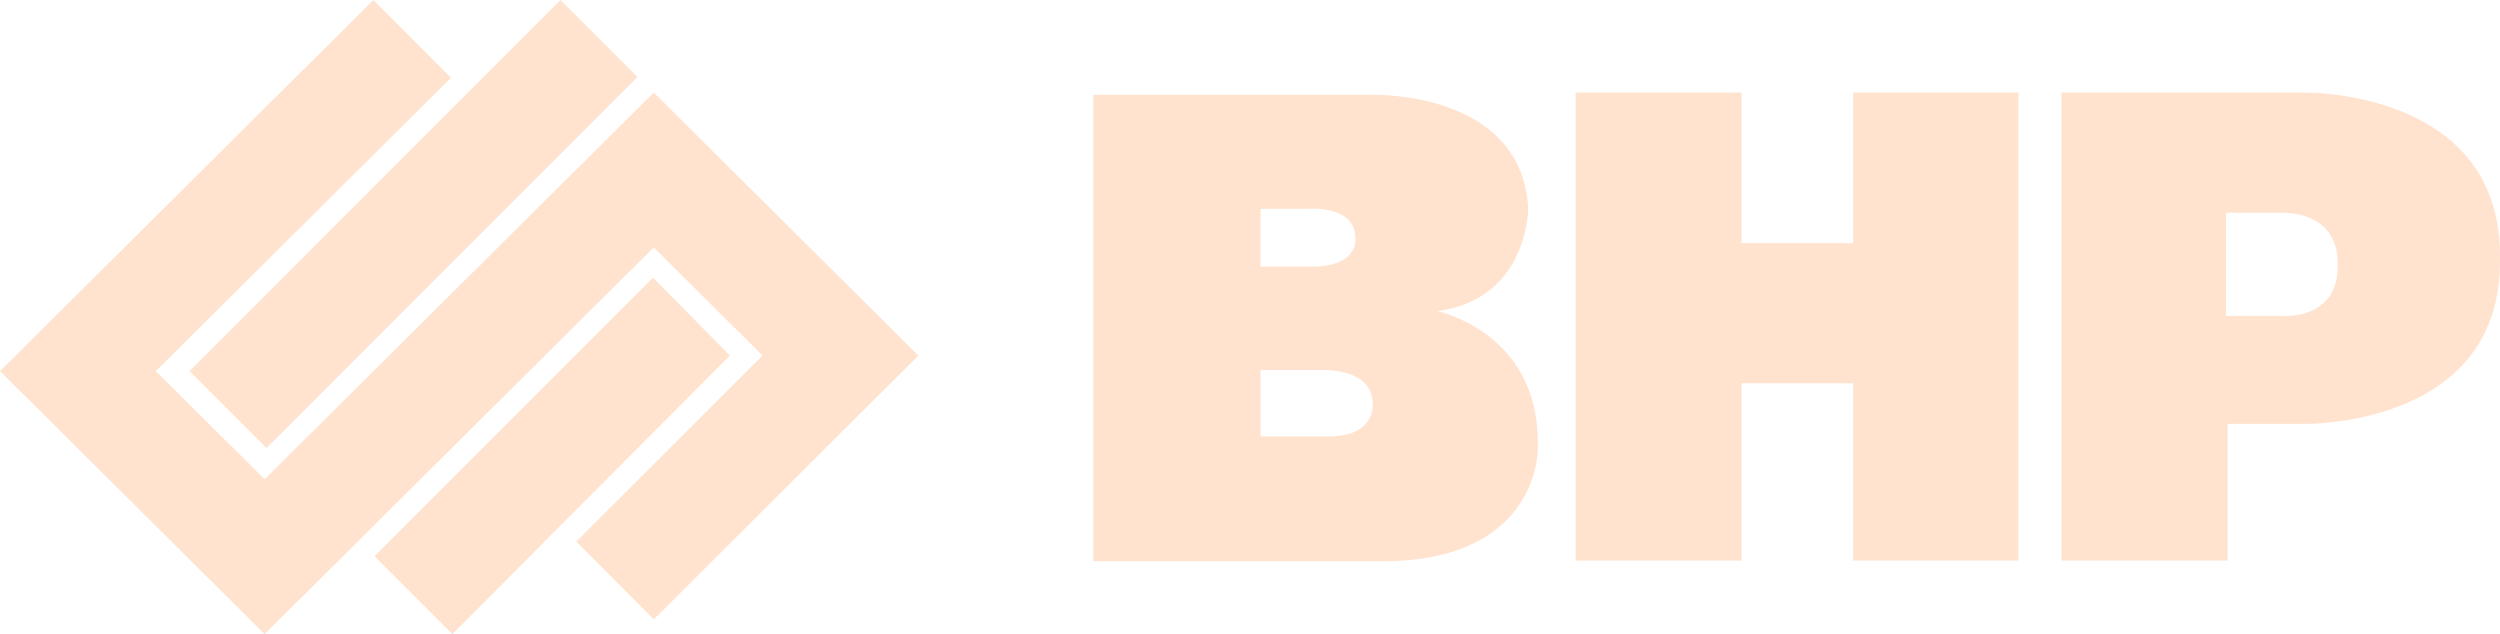 <svg xmlns="http://www.w3.org/2000/svg" width="343" height="87"><path fill="#FFE3CF" fill-rule="nonzero" d="m51.235 0 10.63 10.682-40.487 40.236 14.929 14.836L89.693 12.7 126 48.782 89.693 84.984 79.063 74.3l25.559-25.518-14.929-14.836L36.307 87 0 50.918zm38.356 38.1 10.557 10.682L62.065 87 51.39 76.318zM188.5 13c3.374.016 20.288.83 21.169 15.5v.062c-.014.95-.425 12.511-12.48 14.13 0 0 .071.015.203.047l.127.032c2.15.554 14.062 4.297 13.46 19.082v.04c-.02.879-.672 15.507-22.11 15.099H150V13.006h37.923c.024-.001.122-.004.285-.006zm50.453-.3v20.653h15.305V12.7h22.66v64.212h-22.66V52.58h-15.305v24.332h-22.778V12.7zm77.397 0c2.887.022 26.935.863 26.648 22.789.296 22.55-25.32 22.682-26.858 22.67l-.064-.001h-10.448v18.754h-22.778V12.7h33.5M76.895 0l10.559 10.562L36.559 61.48 26 50.918zm104.872 50.767h-.121q-.075.001-.095.002h-8.598v9.104h9.305c5.61.018 6.079-3.24 6.093-4.217v-.104c-.002-.109-.009-.17-.009-.17-.05-4.355-5.407-4.611-6.575-4.615M313.551 29.2h-8.146v14.14h8.022s.081.007.226.008h.14c1.493-.014 7.046-.506 6.95-7.08.043-6.77-6.227-7.063-7.192-7.068m-134.27-.542h-6.33v7.92h6.92c5.636.042 6.087-2.805 6.095-3.66v-.091c-.003-.095-.01-.149-.01-.149-.024-4.63-6.441-4.043-6.675-4.02"/></svg>
